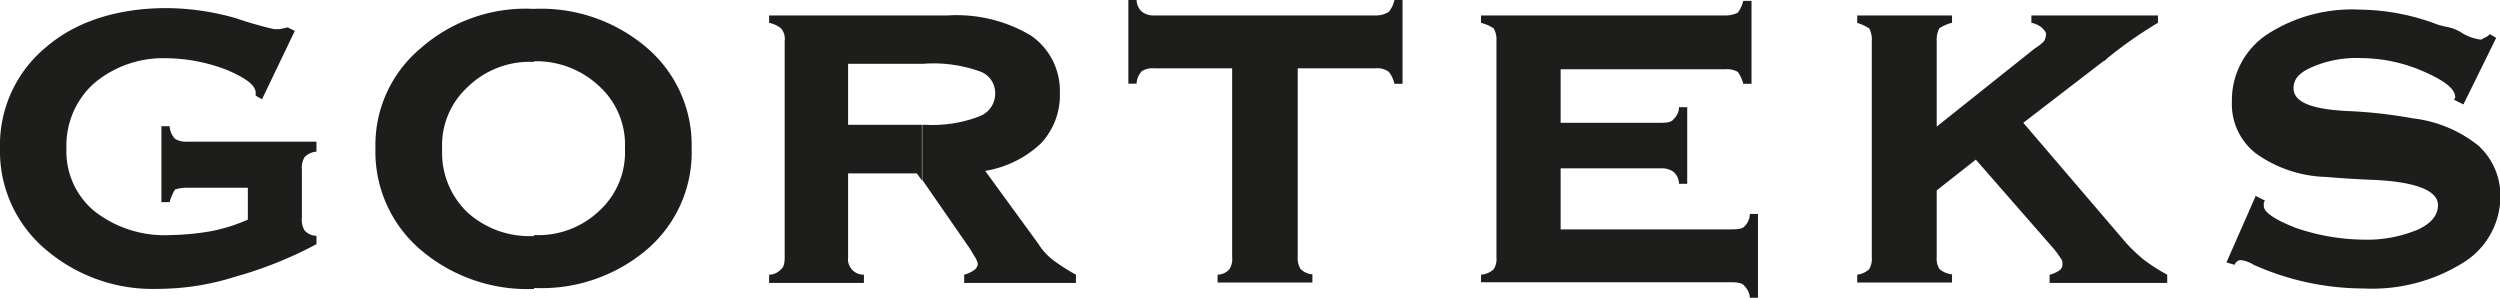 <svg id="Warstwa_1" data-name="Warstwa 1" xmlns="http://www.w3.org/2000/svg" viewBox="0 0 197.5 23.54"><defs><style>.cls-1{fill:#1d1d1b;}</style></defs><path class="cls-1" d="M82.86,18.55V14.16h.29a10.29,10.29,0,0,0,4.17-.65,1.92,1.92,0,0,0,1.3-1.87,1.81,1.81,0,0,0-1.3-1.73,10.85,10.85,0,0,0-4.39-.57h-.07V5.52h2A11.48,11.48,0,0,1,91.43,7.1a5.3,5.3,0,0,1,2.3,4.54,5.55,5.55,0,0,1-1.51,4,8.4,8.4,0,0,1-4.39,2.16L92,23.52a5,5,0,0,0,1.16,1.3A15.28,15.28,0,0,0,95,26v.65H86.17V26a2.61,2.61,0,0,0,.79-.36.71.71,0,0,0,.29-.5,1.83,1.83,0,0,0-.21-.51c-.15-.21-.29-.5-.44-.72l-3.74-5.4ZM101.22,9.7a1.66,1.66,0,0,0-1,.21,1.51,1.51,0,0,0-.43,1h-.65V4.3h.65a1.27,1.27,0,0,0,.43.93,1.51,1.51,0,0,0,1,.29h17.42a1.86,1.86,0,0,0,1.08-.29,2.2,2.2,0,0,0,.44-.93h.64v6.62h-.64a2.32,2.32,0,0,0-.44-.94,1.51,1.51,0,0,0-1.08-.28h-6.12V24.6a1.54,1.54,0,0,0,.22.94,1.43,1.43,0,0,0,.94.43v.65h-7.49V26a1.27,1.27,0,0,0,.93-.43,1.47,1.47,0,0,0,.22-.94V9.7Zm45.07-4.18a2.16,2.16,0,0,0,1-.22,2.79,2.79,0,0,0,.43-.93h.65v6.55h-.65a3,3,0,0,0-.43-.94,1.79,1.79,0,0,0-1-.21h-13V14h7.92c.58,0,.87-.08,1-.29a1.26,1.26,0,0,0,.43-.94h.65v6.05h-.65a1.28,1.28,0,0,0-.43-.94,1.53,1.53,0,0,0-1-.28h-7.92v4.82H146.8c.57,0,.86-.07,1-.22a1.46,1.46,0,0,0,.44-1h.64v6.62h-.64a1.48,1.48,0,0,0-.44-.94c-.14-.21-.5-.28-1-.28H127V26a1.64,1.64,0,0,0,1-.43,1.47,1.47,0,0,0,.22-.94V7.54a1.82,1.82,0,0,0-.22-1,3.11,3.11,0,0,0-1-.43V5.52ZM163,24.6a1.55,1.55,0,0,0,.21.94,1.7,1.7,0,0,0,1,.43v.65h-7.49V26a1.68,1.68,0,0,0,.94-.43,1.55,1.55,0,0,0,.21-.94V7.54a1.76,1.76,0,0,0-.21-1,3.64,3.64,0,0,0-.94-.43V5.52h7.49V6.1a3.3,3.3,0,0,0-1,.43,1.93,1.93,0,0,0-.21,1V14.3l7.77-6.19a3.35,3.35,0,0,0,.72-.57,1.41,1.41,0,0,0,.15-.51c0-.21-.15-.36-.36-.57a2,2,0,0,0-.8-.36V5.52h10V6.1a33.41,33.41,0,0,0-4,2.8c-.14.15-.22.22-.29.22L169.84,14l8.13,9.5a13,13,0,0,0,1.37,1.3A13.9,13.9,0,0,0,181.21,26v.65h-9.29V26a2.12,2.12,0,0,0,.8-.36.56.56,0,0,0,.21-.5.56.56,0,0,0-.14-.44,6.43,6.43,0,0,0-.58-.79l-6.12-7L163,19.34V24.6Zm22.89.43,2.31-5.25.72.36a.21.21,0,0,1-.08.14v.29c0,.5.87,1.08,2.52,1.73a17,17,0,0,0,5.26.93,10.47,10.47,0,0,0,4.39-.79c1.08-.5,1.59-1.15,1.59-1.94,0-1.16-1.8-1.88-5.4-2-1.44-.07-2.6-.14-3.39-.22a10,10,0,0,1-5.61-1.87,4.94,4.94,0,0,1-1.88-4.1A6.24,6.24,0,0,1,189.13,7a12.3,12.3,0,0,1,7.27-1.94,17.68,17.68,0,0,1,6.27,1.22c.36.07.57.15.65.15a3.19,3.19,0,0,1,1.22.5,3.79,3.79,0,0,0,1.44.5c.07,0,.14-.07.29-.14A1.36,1.36,0,0,0,206.7,7l.5.29-2.59,5.26-.72-.36v-.08c.07-.07.07-.07.07-.14,0-.65-.86-1.3-2.44-2a12.49,12.49,0,0,0-5-1.08,8.78,8.78,0,0,0-3.89.72c-1,.44-1.44.94-1.44,1.66,0,1.08,1.37,1.66,4.25,1.8a38,38,0,0,1,5.18.58,10.15,10.15,0,0,1,5.18,2.16,5.34,5.34,0,0,1,1.73,4.1,6.16,6.16,0,0,1-3,5.18,13.57,13.57,0,0,1-7.78,2,21.37,21.37,0,0,1-8.71-1.87,2.49,2.49,0,0,0-.93-.36.54.54,0,0,0-.36.07.78.78,0,0,0-.22.29ZM82.86,5.52V9.34H77v4.82h5.83v4.39L82.43,18H77V24.6A1.23,1.23,0,0,0,78.25,26v.65H70.76V26a1.27,1.27,0,0,0,.94-.43c.22-.15.29-.51.29-.94V7.54a1.28,1.28,0,0,0-.29-1,2.09,2.09,0,0,0-.94-.43V5.52ZM52.19,27.05V22.87a7,7,0,0,0,5.18-1.94,6.26,6.26,0,0,0,2-4.9,6.24,6.24,0,0,0-2-4.89,7.26,7.26,0,0,0-5.18-2V5a12.85,12.85,0,0,1,8.93,3.09A10.1,10.1,0,0,1,64.64,16,10.1,10.1,0,0,1,61.12,24,12.85,12.85,0,0,1,52.19,27.05ZM35,23.59a31.74,31.74,0,0,1-6.48,2.59,20.13,20.13,0,0,1-6,.94A13,13,0,0,1,13.6,24,10.14,10.14,0,0,1,10,16a10,10,0,0,1,3.67-8C16,6,19.28,4.94,23.17,4.94a20.28,20.28,0,0,1,5.47.8,29.87,29.87,0,0,0,3,.86h.5c.22-.07.36-.07.58-.14l.57.28-2.59,5.4-.5-.28v-.22c0-.58-.72-1.15-2.24-1.8A13.55,13.55,0,0,0,23.1,8.9a8.43,8.43,0,0,0-5.69,2A6.58,6.58,0,0,0,15.25,16a6.12,6.12,0,0,0,2.23,5,9,9,0,0,0,6,1.87,20.76,20.76,0,0,0,3.1-.29,13.28,13.28,0,0,0,3-.93V19.13H24.83a3.06,3.06,0,0,0-1,.14,3.57,3.57,0,0,0-.43,1h-.65v-6h.65a1.59,1.59,0,0,0,.43,1,1.69,1.69,0,0,0,1,.22H35v.79a1.48,1.48,0,0,0-.94.43,1.66,1.66,0,0,0-.21,1V21.5a1.62,1.62,0,0,0,.21,1,1.28,1.28,0,0,0,.94.43v.65ZM52.19,5V9.19h-.07a7,7,0,0,0-5.19,2,6.23,6.23,0,0,0-2,4.89,6.51,6.51,0,0,0,2,5,7.3,7.3,0,0,0,5.19,1.87h.07v4.18h-.07A13,13,0,0,1,43.19,24,10.18,10.18,0,0,1,39.66,16a9.94,9.94,0,0,1,3.53-7.85A12.55,12.55,0,0,1,52.12,5Z" transform="translate(-10 -4.3)"/></svg>